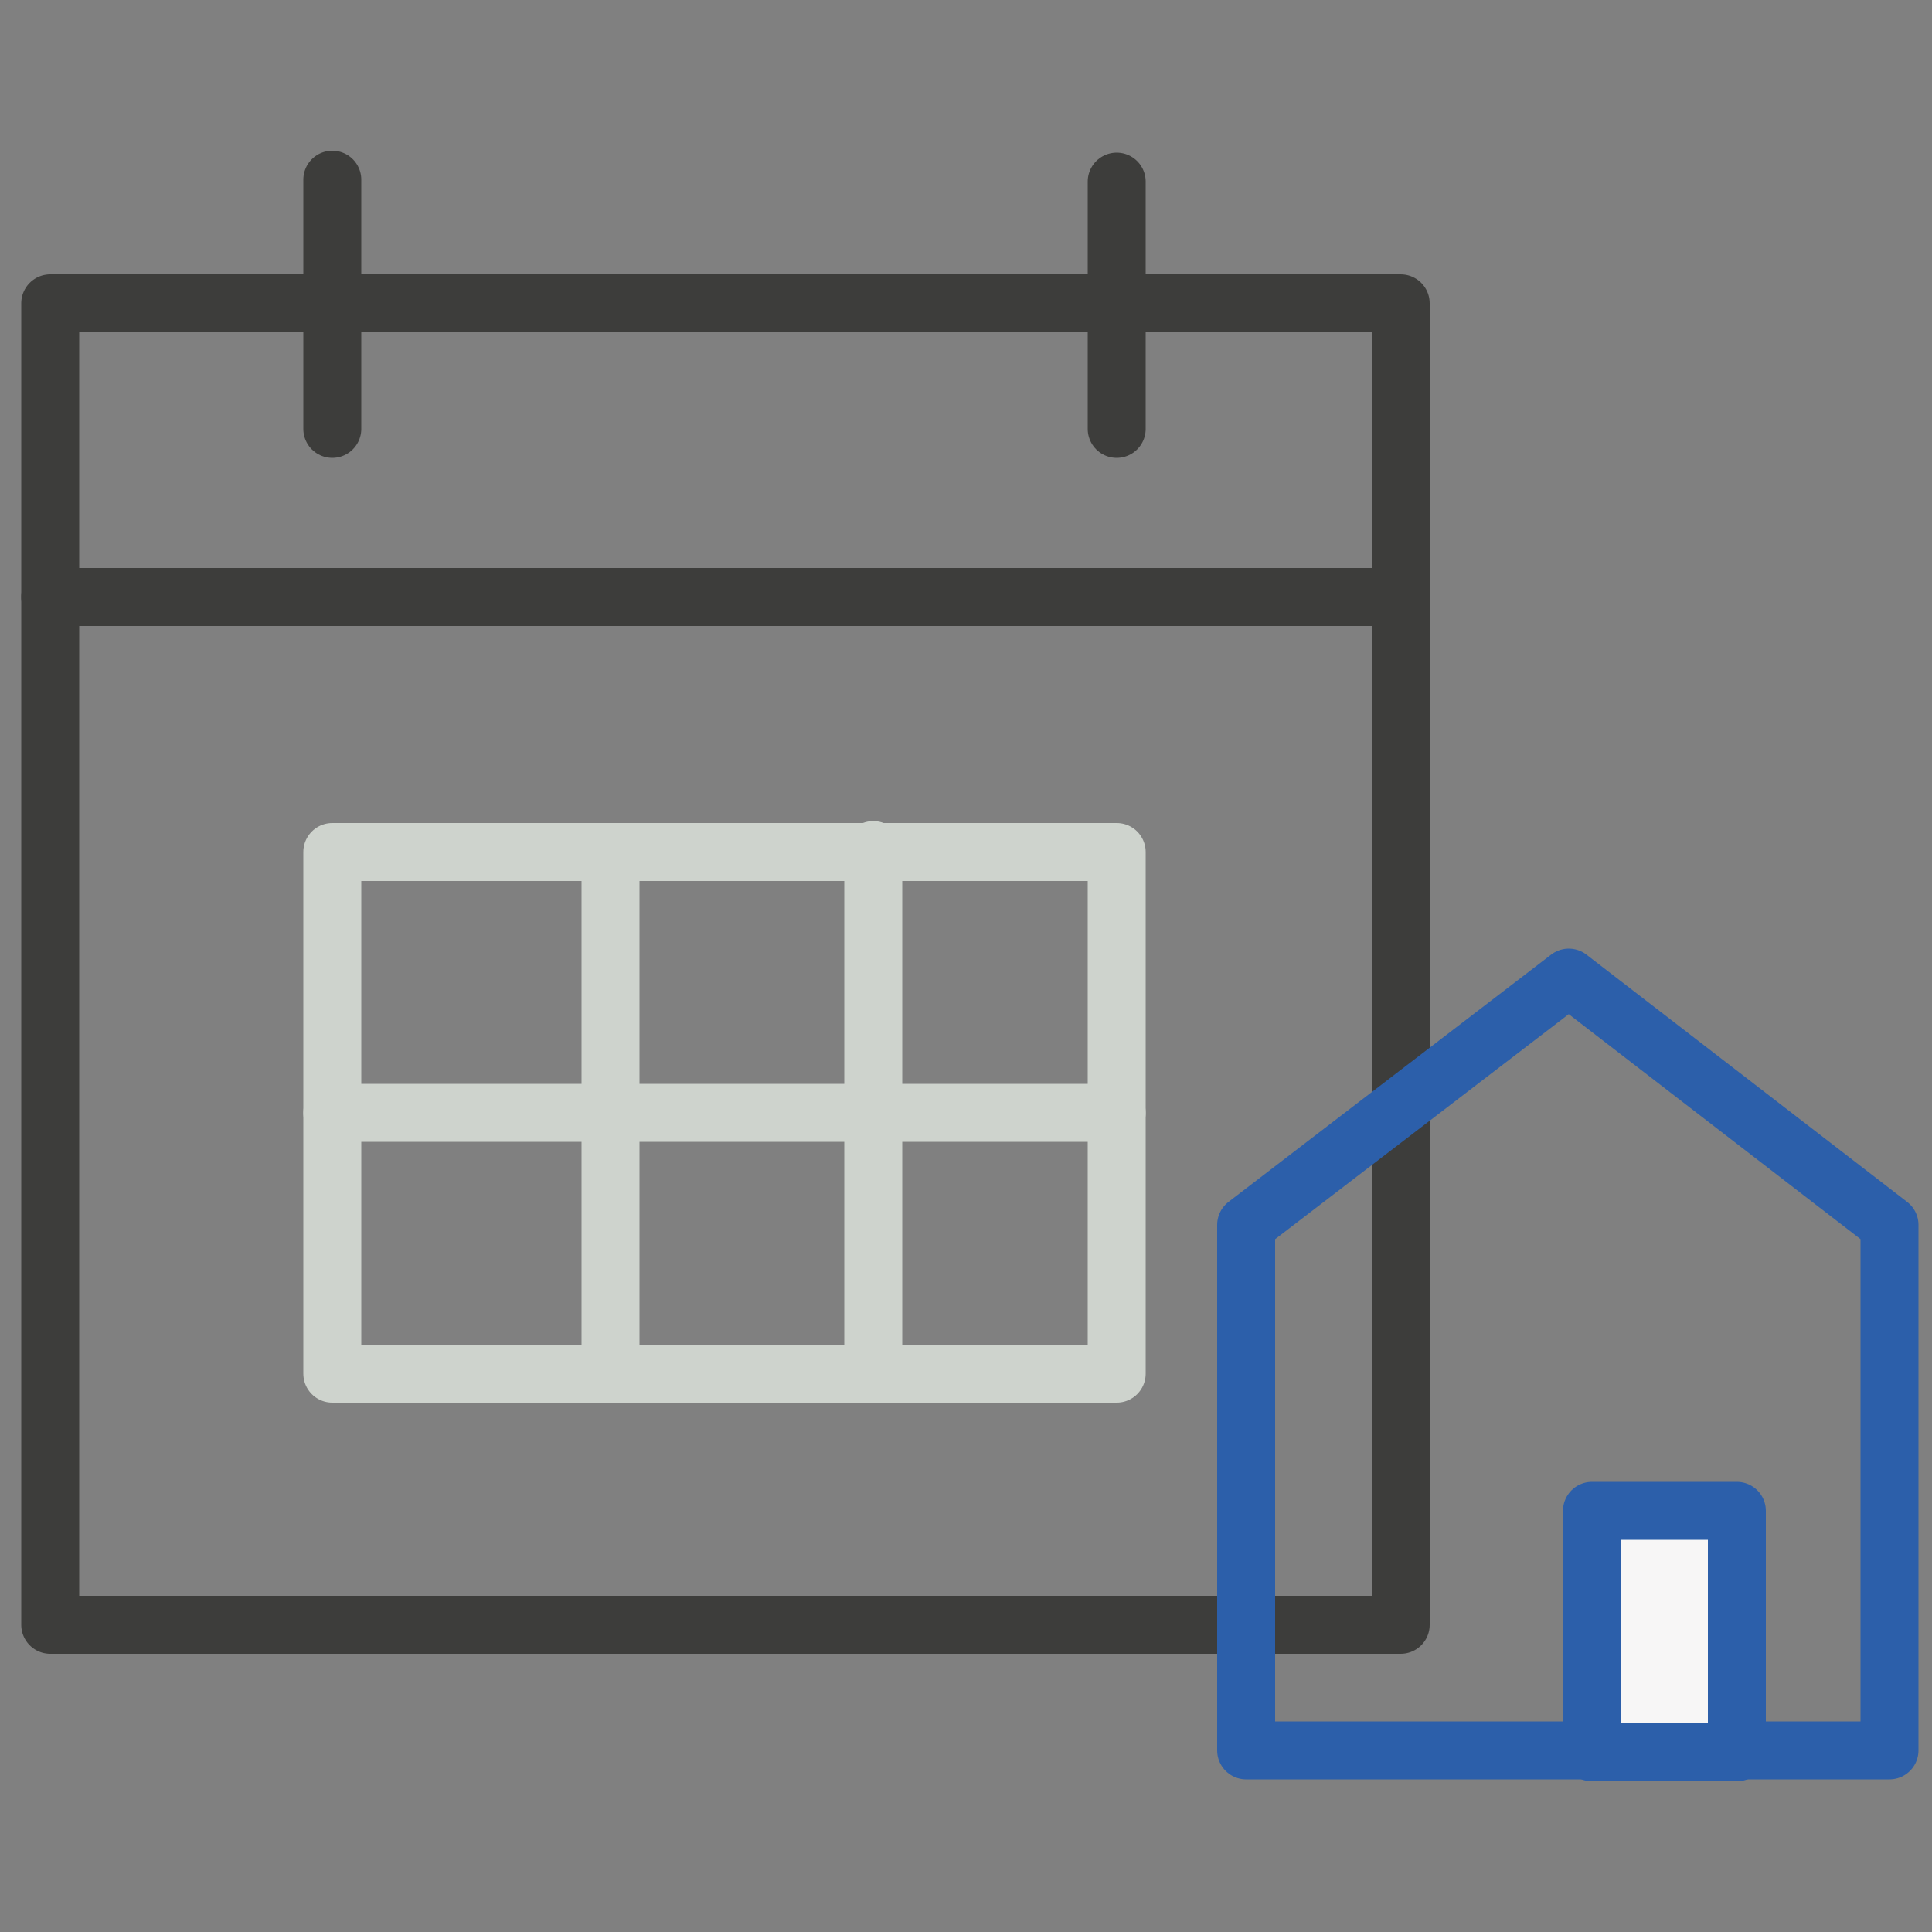 <?xml version="1.0" encoding="utf-8"?>
<!-- Generator: Adobe Illustrator 25.1.0, SVG Export Plug-In . SVG Version: 6.00 Build 0)  -->
<svg version="1.1" id="Layer_1" xmlns="http://www.w3.org/2000/svg" xmlns:xlink="http://www.w3.org/1999/xlink" x="0px" y="0px"
	 viewBox="0 0 100 100" style="enable-background:new 0 0 100 100;" xml:space="preserve">
<rect x="0" y="0" width="100" height="100" fill="#808080" stroke="none"/>
<style type="text/css">
	.st0{fill:none;stroke:#3D3D3B;stroke-width:3;stroke-linecap:round;stroke-linejoin:round;stroke-miterlimit:10;}
	.st1{fill:none;stroke:#CED3CD;stroke-width:3;stroke-linecap:round;stroke-linejoin:round;stroke-miterlimit:10;}
	.st2{fill:none;stroke:#2C5FAA;stroke-width:3;stroke-linecap:round;stroke-linejoin:round;stroke-miterlimit:10;}
	.st3{fill:#F7F6F6;stroke:#2C5FAA;stroke-width:3;stroke-linecap:round;stroke-linejoin:round;stroke-miterlimit:10;}
</style>
<g id="Layer_1_1_">
</g>
<g id="_x3C_Layer_x3E_">
	<g>
		<g>
			<rect x="2.6" y="15.7" class="st0" width="69.9" height="68.4"/>
		</g>
		<line class="st0" x1="2.6" y1="30.9" x2="72.4" y2="30.9"/>
		<line class="st0" x1="17.2" y1="22.2" x2="17.2" y2="9.3"/>
		<line class="st0" x1="57.8" y1="22.2" x2="57.8" y2="9.4"/>
	</g>
	<rect x="17.2" y="44.1" class="st1" width="40.6" height="27"/>
	<line class="st1" x1="17.2" y1="57.6" x2="57.8" y2="57.6"/>
	<line class="st1" x1="31.6" y1="44.1" x2="31.6" y2="71.1"/>
	<line class="st1" x1="45.2" y1="44" x2="45.2" y2="71.1"/>
	<polygon class="st2" points="81.2,50.6 64.5,63.4 64.5,90.6 97.8,90.6 97.8,63.4 	"/>
	<rect x="82.4" y="78.2" class="st3" width="7.5" height="12.5"/>
</g>
</svg>
